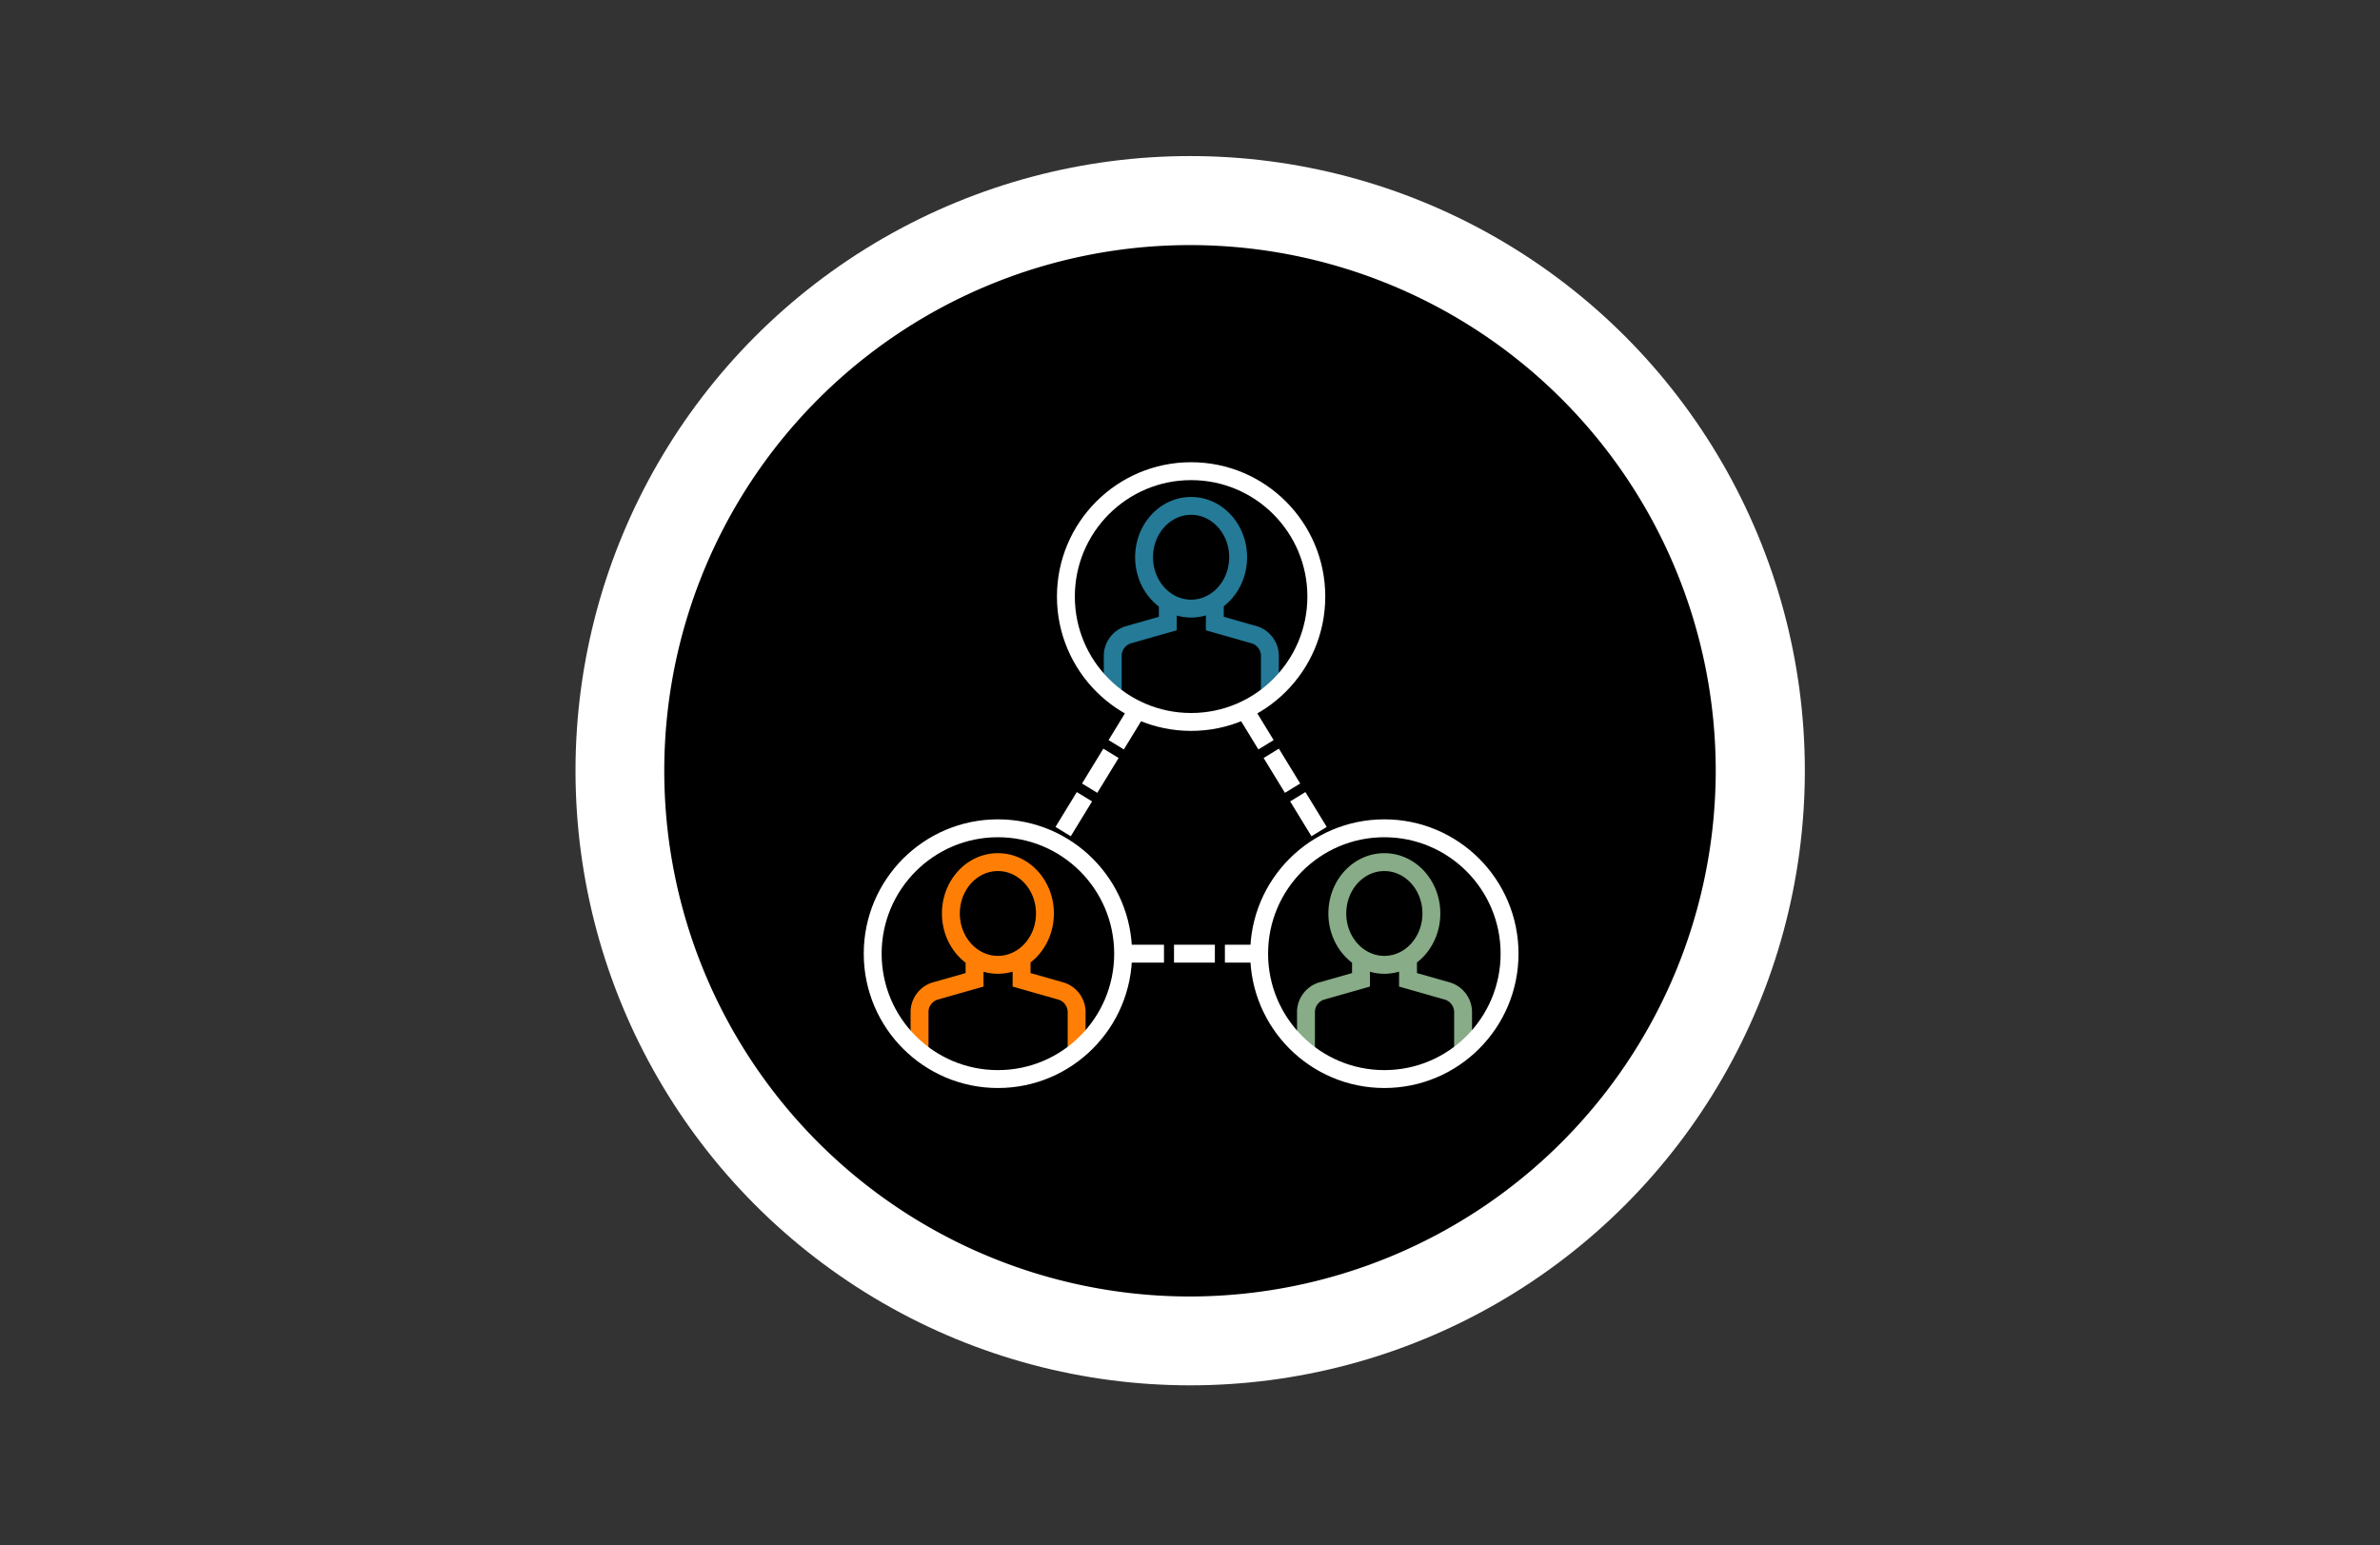 <svg xmlns="http://www.w3.org/2000/svg" viewBox="0 0 536 348"><rect x="0" y="0" width="536" height="348" fill="#333333" stroke="none"/><defs><style>.cls-1{fill:#fff;}.cls-2,.cls-3,.cls-4,.cls-5,.cls-6{fill:none;stroke-miterlimit:10;stroke-width:4.03px;}.cls-2,.cls-5{stroke:#fff;}.cls-2{stroke-dasharray:9.2 2.26;}.cls-3{stroke:#ff7f06;}.cls-4{stroke:#247a97;}.cls-6{stroke:#87ac87;}</style></defs><title>people_b2</title><g id="padding"><circle class="cls-1" cx="268.04" cy="173.58" r="138.43"/></g><g id="onBlack"><path d="M268,292a118.4,118.4,0,1,1,118.4-118.4A118.53,118.53,0,0,1,268,292Z"/></g><g id="people_b"><line class="cls-2" x1="256.18" y1="159.89" x2="237.89" y2="189.81"/><line class="cls-2" x1="280.32" y1="159.89" x2="298.61" y2="189.8"/><line class="cls-2" x1="252.94" y1="214.79" x2="283.56" y2="214.79"/><path class="cls-3" d="M235.33,205.73c0,6.39-4.74,11.57-10.59,11.57s-10.59-5.18-10.59-11.57,4.74-11.56,10.59-11.56S235.33,199.35,235.33,205.73Zm-28.24,31.08v-9.06a5,5,0,0,1,3.39-4.51l9-2.56v-4.93m10.59,0v4.93l9,2.56a5,5,0,0,1,3.4,4.51v9.06"/><path class="cls-4" d="M278.84,125.5c0,6.39-4.74,11.57-10.59,11.57s-10.59-5.18-10.59-11.57,4.74-11.56,10.59-11.56S278.84,119.12,278.84,125.5ZM250.6,156.38v-8.86A5,5,0,0,1,254,143l9-2.56v-4.93m10.59,0v4.93l9,2.56a5,5,0,0,1,3.4,4.51v8.86"/><ellipse class="cls-5" cx="268.25" cy="134.36" rx="28.2" ry="28.24"/><ellipse class="cls-5" cx="224.74" cy="214.79" rx="28.2" ry="28.24"/><path class="cls-6" d="M322.36,205.73c0,6.39-4.74,11.57-10.59,11.57s-10.59-5.18-10.59-11.57,4.74-11.56,10.59-11.56S322.36,199.35,322.36,205.73Zm-28.24,31.08v-9.06a5,5,0,0,1,3.39-4.51l9-2.56v-4.93m10.59,0v4.93l9,2.56a5,5,0,0,1,3.4,4.51v9.06"/><ellipse class="cls-5" cx="311.77" cy="214.79" rx="28.2" ry="28.24"/></g></svg>